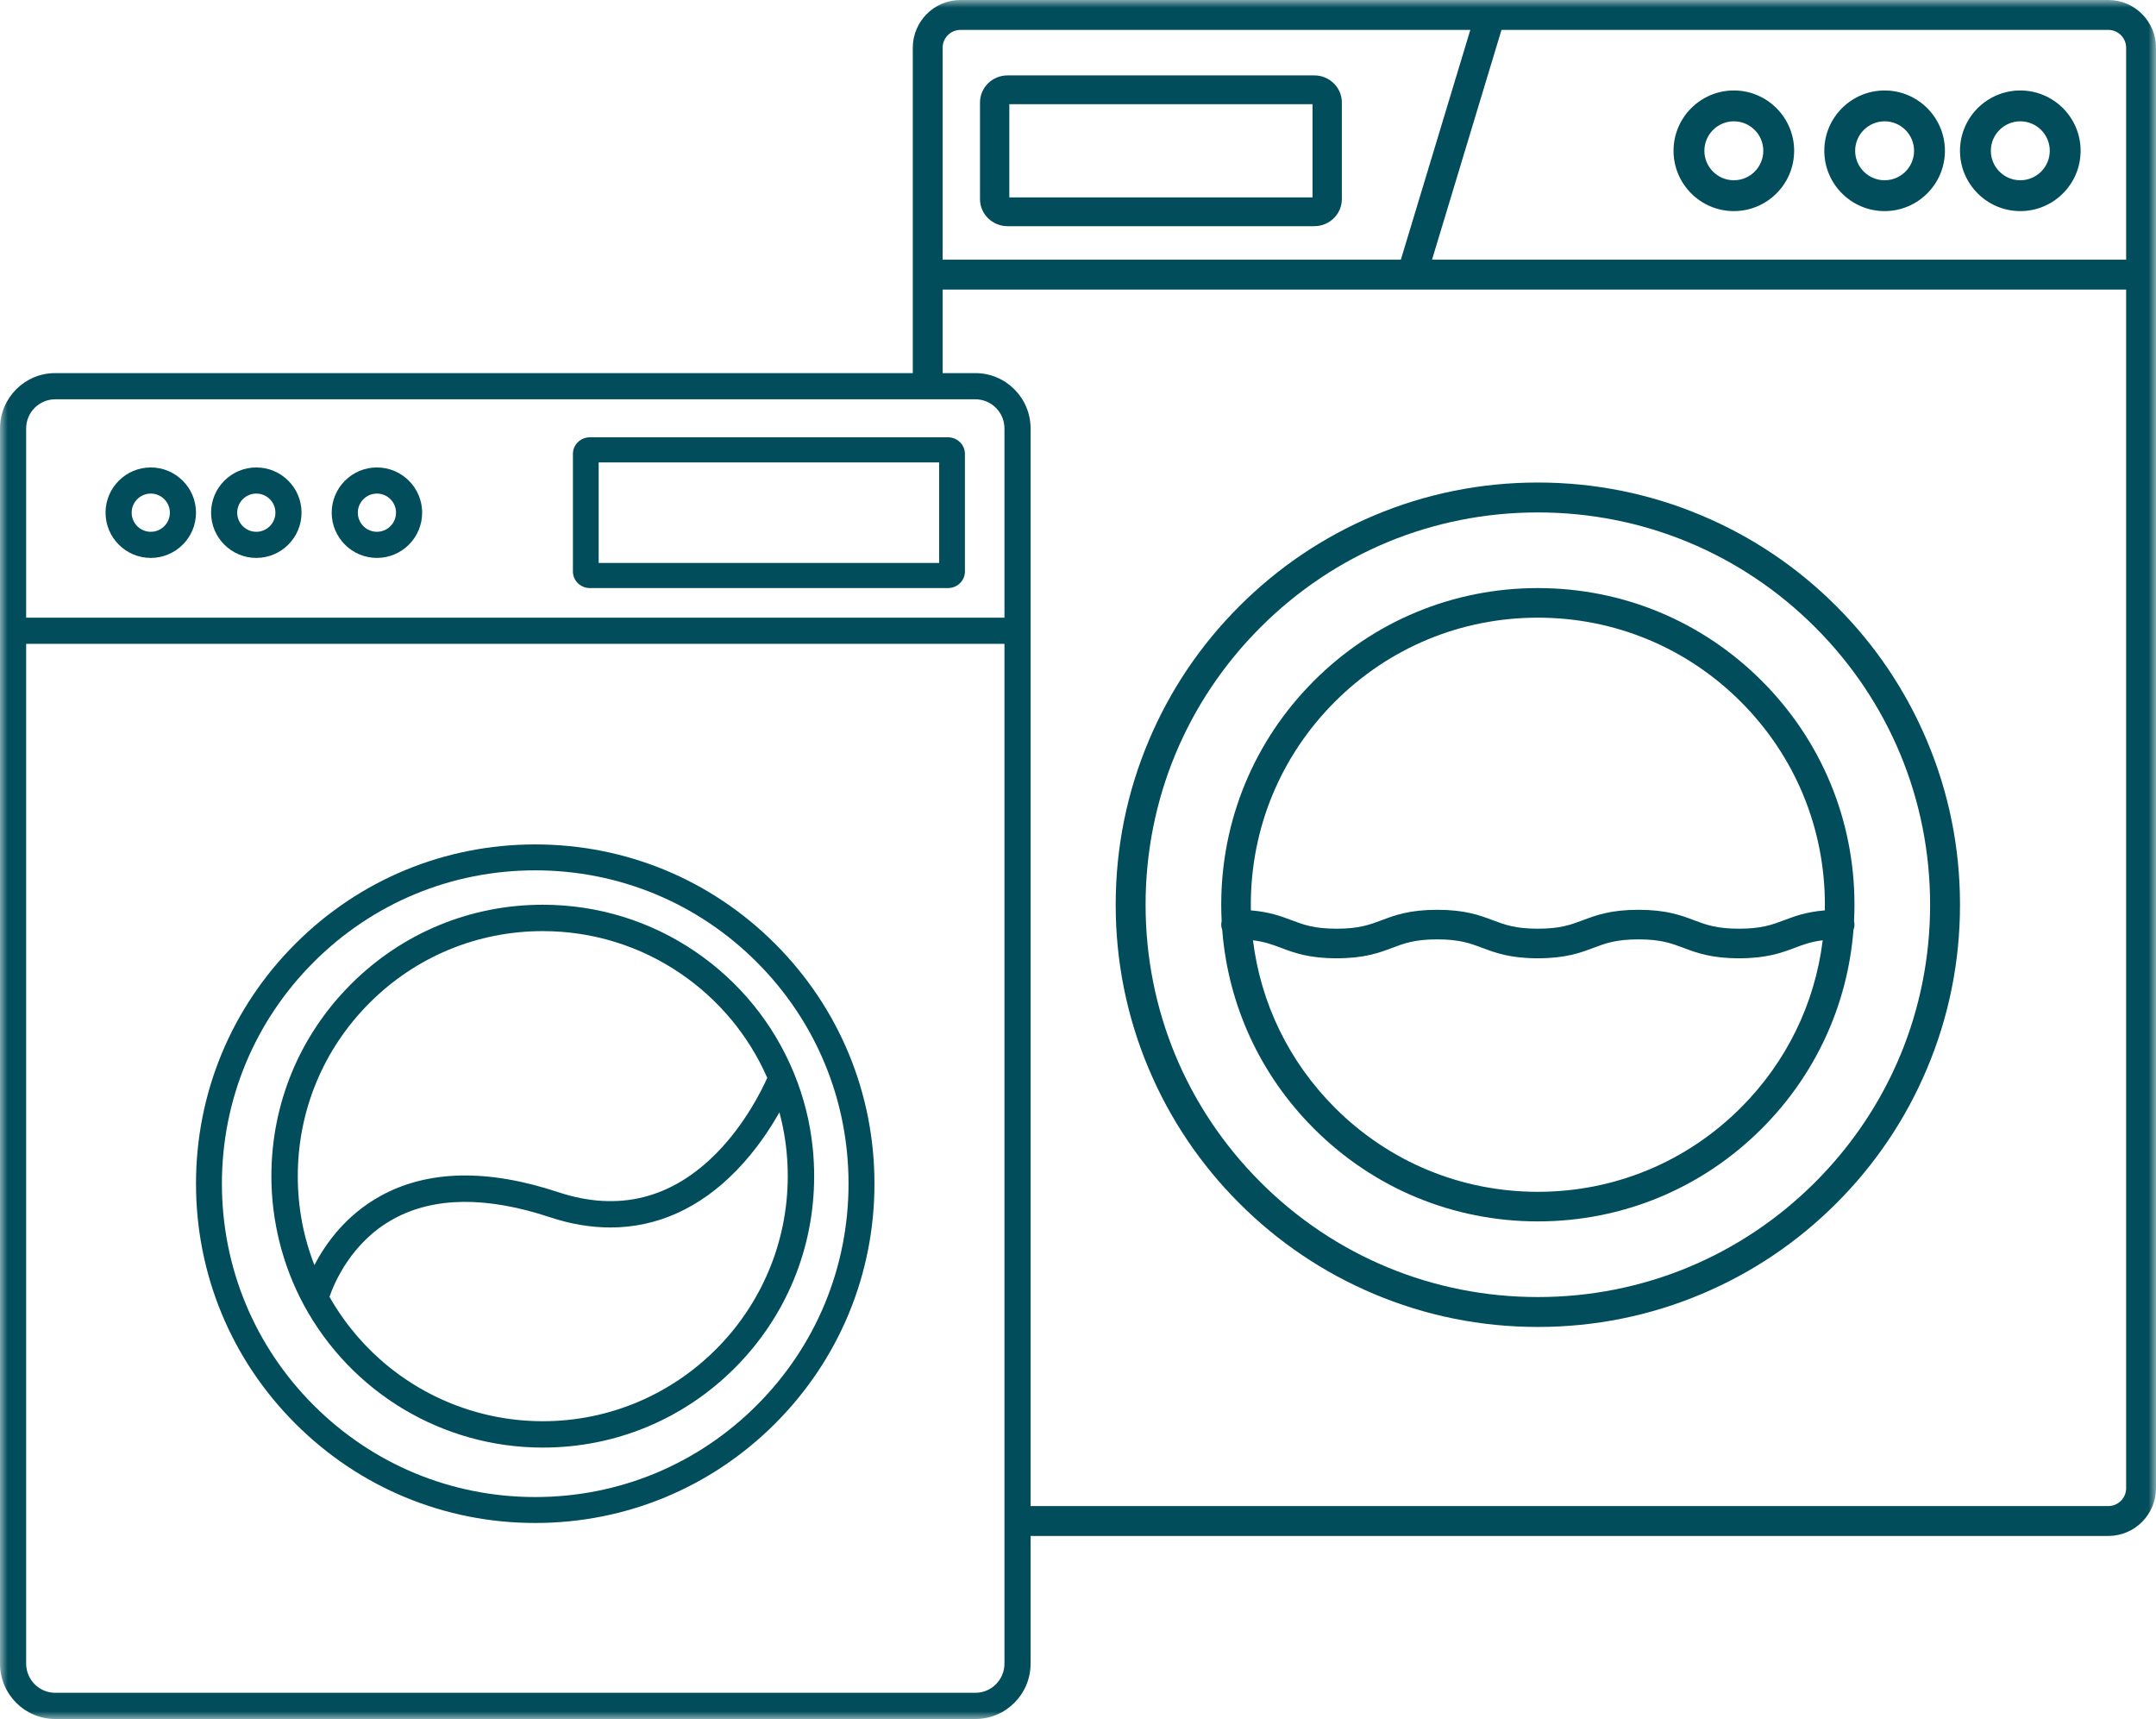 <svg xmlns="http://www.w3.org/2000/svg" xmlns:xlink="http://www.w3.org/1999/xlink" width="143px" height="114px" viewBox="0 0 143 114"><title>Group 22</title><defs><polygon id="path-1" points="0 0 143 0 143 114 0 114"></polygon><polygon id="path-3" points="0.164 114 143.164 114 143.164 -5.68434189e-14 0.164 -5.68434189e-14"></polygon></defs><g id="Page-1" stroke="none" stroke-width="1" fill="none" fill-rule="evenodd"><g id="Group-22" transform="translate(-0.164, 0)"><g id="Group-3" transform="translate(0.164, -0)"><mask id="mask-2" fill="white"><use xlink:href="#path-1"></use></mask><g id="Clip-2"></g><path d="M141.02,17.22 L94.982,17.22 L99.589,1.983 L139.837,1.983 C140.489,1.983 141.02,2.515 141.02,3.17 L141.02,17.22 Z M141.02,98.691 C141.02,99.346 140.489,99.878 139.837,99.878 L68.355,99.878 L68.355,28.412 C68.355,26.389 66.713,24.743 64.693,24.743 L62.521,24.743 L62.521,19.204 L93.64,19.204 C93.643,19.204 93.645,19.204 93.647,19.204 C93.65,19.204 93.652,19.204 93.655,19.204 L141.02,19.204 L141.02,98.691 Z M66.622,40.961 L1.735,40.961 L1.735,28.412 C1.735,27.347 2.6,26.481 3.662,26.481 L64.693,26.481 C65.756,26.481 66.622,27.347 66.622,28.412 L66.622,40.961 Z M66.622,110.331 C66.622,111.395 65.756,112.262 64.693,112.262 L3.662,112.262 C2.6,112.262 1.735,111.395 1.735,110.331 L1.735,42.699 L66.622,42.699 L66.622,110.331 Z M62.521,3.17 C62.521,2.515 63.052,1.983 63.705,1.983 L97.521,1.983 L92.914,17.22 L62.521,17.22 L62.521,3.17 Z M139.837,-0.001 L98.853,-0.001 L98.842,-0.001 L63.705,-0.001 C61.961,-0.001 60.542,1.422 60.542,3.17 L60.542,24.743 L3.662,24.743 C1.643,24.743 -0,26.389 -0,28.412 L-0,110.331 C-0,112.354 1.643,114 3.662,114 L64.693,114 C66.713,114 68.355,112.354 68.355,110.331 L68.355,101.861 L139.837,101.861 C141.581,101.861 143,100.439 143,98.691 L143,3.17 C143,1.422 141.581,-0.001 139.837,-0.001 L139.837,-0.001 Z" id="Fill-1" fill="#024D5B" mask="url(#mask-2)"></path></g><path d="M120.561,41.603 C125.475,46.518 128.181,53.051 128.181,60 C128.181,66.949 125.475,73.482 120.561,78.397 C115.646,83.311 109.113,86.017 102.164,86.017 C95.215,86.017 88.682,83.311 83.767,78.397 C78.853,73.482 76.147,66.949 76.147,60 C76.147,53.051 78.853,46.518 83.767,41.603 C88.682,36.689 95.215,33.983 102.164,33.983 C109.113,33.983 115.646,36.689 120.561,41.603 M82.365,40.201 C79.793,42.772 77.774,45.767 76.365,49.101 C74.904,52.553 74.164,56.22 74.164,60 C74.164,63.78 74.904,67.447 76.365,70.899 C77.774,74.233 79.793,77.228 82.365,79.799 C84.936,82.371 87.931,84.39 91.265,85.799 C94.717,87.26 98.384,88 102.164,88 C105.944,88 109.611,87.26 113.063,85.799 C116.397,84.39 119.392,82.371 121.963,79.799 C124.535,77.228 126.554,74.233 127.963,70.899 C129.424,67.447 130.164,63.78 130.164,60 C130.164,56.22 129.424,52.553 127.963,49.101 C126.554,45.767 124.535,42.772 121.963,40.201 C119.392,37.629 116.397,35.61 113.063,34.201 C109.611,32.74 105.944,32 102.164,32 C98.384,32 94.717,32.74 91.265,34.201 C87.931,35.61 84.936,37.629 82.365,40.201" id="Fill-4" fill="#024D5B"></path><path d="M88.702,46.538 C92.297,42.943 97.079,40.962 102.164,40.962 C107.249,40.962 112.03,42.943 115.626,46.538 C119.221,50.133 121.202,54.915 121.202,60 C121.202,60.124 121.2,60.25 121.197,60.374 C119.96,60.475 119.193,60.764 118.501,61.025 C117.696,61.328 116.999,61.589 115.509,61.589 C114.02,61.589 113.323,61.328 112.518,61.025 C111.658,60.701 110.683,60.335 108.836,60.335 C106.989,60.335 106.015,60.701 105.154,61.025 C104.348,61.328 103.653,61.589 102.163,61.589 C100.674,61.589 99.978,61.328 99.172,61.025 C98.312,60.701 97.338,60.335 95.49,60.335 C93.644,60.335 92.669,60.701 91.809,61.025 C91.003,61.328 90.308,61.589 88.818,61.589 C87.328,61.589 86.632,61.328 85.827,61.025 C85.134,60.764 84.367,60.475 83.131,60.374 C83.128,60.25 83.126,60.124 83.126,60 C83.126,54.915 85.107,50.133 88.702,46.538 M115.626,73.462 C112.03,77.057 107.249,79.038 102.164,79.038 C97.079,79.038 92.297,77.057 88.702,73.462 C85.669,70.427 83.785,66.551 83.27,62.358 C84.051,62.453 84.566,62.647 85.136,62.861 C85.996,63.185 86.971,63.551 88.818,63.551 C90.664,63.551 91.64,63.185 92.5,62.861 C93.305,62.558 94,62.297 95.49,62.297 C96.981,62.297 97.676,62.558 98.481,62.861 C99.342,63.185 100.317,63.551 102.163,63.551 C104.01,63.551 104.985,63.185 105.846,62.861 C106.651,62.558 107.346,62.297 108.836,62.297 C110.327,62.297 111.022,62.558 111.827,62.861 C112.687,63.185 113.663,63.551 115.509,63.551 C117.356,63.551 118.332,63.185 119.192,62.861 C119.762,62.647 120.277,62.453 121.058,62.358 C120.543,66.551 118.659,70.427 115.626,73.462 M81.192,61.087 C81.175,61.16 81.164,61.237 81.164,61.315 C81.164,61.439 81.188,61.558 81.23,61.666 C81.618,66.648 83.743,71.278 87.315,74.849 C91.281,78.814 96.555,81 102.164,81 C107.773,81 113.047,78.814 117.013,74.849 C120.583,71.278 122.71,66.648 123.098,61.666 C123.139,61.558 123.164,61.439 123.164,61.315 C123.164,61.237 123.153,61.16 123.136,61.087 C123.153,60.726 123.164,60.363 123.164,60 C123.164,54.391 120.98,49.117 117.013,45.151 C113.047,41.184 107.773,39 102.164,39 C96.555,39 91.281,41.184 87.315,45.151 C83.348,49.117 81.164,54.391 81.164,60 C81.164,60.363 81.173,60.726 81.192,61.087" id="Fill-6" fill="#024D5B"></path><path d="M134.164,11.954 C133.086,11.954 132.21,11.078 132.21,10 C132.21,8.922 133.086,8.046 134.164,8.046 C135.242,8.046 136.118,8.922 136.118,10 C136.118,11.078 135.242,11.954 134.164,11.954 M134.164,6 C131.958,6 130.164,7.794 130.164,10 C130.164,12.206 131.958,14 134.164,14 C136.37,14 138.164,12.206 138.164,10 C138.164,7.794 136.37,6 134.164,6" id="Fill-8" fill="#024D5B"></path><path d="M125.164,11.954 C124.086,11.954 123.21,11.078 123.21,10 C123.21,8.922 124.086,8.046 125.164,8.046 C126.242,8.046 127.118,8.922 127.118,10 C127.118,11.078 126.242,11.954 125.164,11.954 M125.164,6 C122.958,6 121.164,7.794 121.164,10 C121.164,12.206 122.958,14 125.164,14 C127.37,14 129.164,12.206 129.164,10 C129.164,7.794 127.37,6 125.164,6" id="Fill-10" fill="#024D5B"></path><path d="M115.164,11.954 C114.086,11.954 113.21,11.078 113.21,10 C113.21,8.922 114.086,8.046 115.164,8.046 C116.242,8.046 117.118,8.922 117.118,10 C117.118,11.078 116.242,11.954 115.164,11.954 M115.164,6 C112.958,6 111.164,7.794 111.164,10 C111.164,12.206 112.958,14 115.164,14 C117.37,14 119.164,12.206 119.164,10 C119.164,7.794 117.37,6 115.164,6" id="Fill-12" fill="#024D5B"></path><mask id="mask-4" fill="white"><use xlink:href="#path-3"></use></mask><g id="Clip-15"></g><path d="M67.109,13.091 L87.219,13.091 L87.219,6.91 L67.109,6.91 L67.109,13.091 Z M87.336,5 L66.992,5 C65.984,5 65.164,5.805 65.164,6.794 L65.164,13.206 C65.164,14.195 65.984,15 66.992,15 L87.336,15 C88.344,15 89.164,14.195 89.164,13.206 L89.164,6.794 C89.164,5.805 88.344,5 87.336,5 L87.336,5 Z" id="Fill-14" fill="#024D5B" mask="url(#mask-4)"></path><path d="M20.969,63.805 C24.894,59.881 30.112,57.719 35.663,57.719 C41.214,57.719 46.433,59.881 50.357,63.805 C54.282,67.73 56.444,72.948 56.444,78.499 C56.444,84.05 54.282,89.269 50.357,93.193 C46.433,97.118 41.214,99.28 35.663,99.28 C30.112,99.28 24.894,97.118 20.969,93.193 C17.045,89.269 14.883,84.05 14.883,78.499 C14.883,72.948 17.045,67.73 20.969,63.805 M35.663,101 C41.673,101 47.324,98.659 51.573,94.409 C55.823,90.16 58.164,84.509 58.164,78.499 C58.164,72.49 55.823,66.839 51.573,62.589 C47.324,58.34 41.673,56 35.663,56 C29.654,56 24.003,58.34 19.753,62.589 C15.504,66.839 13.164,72.49 13.164,78.499 C13.164,84.509 15.504,90.16 19.753,94.409 C24.003,98.659 29.654,101 35.663,101" id="Fill-16" fill="#024D5B" mask="url(#mask-4)"></path><path d="M23.049,87.596 C23.009,87.542 22.97,87.487 22.931,87.432 C22.916,87.413 22.903,87.393 22.888,87.373 C22.852,87.321 22.816,87.269 22.78,87.216 C22.763,87.194 22.748,87.171 22.732,87.147 C22.697,87.097 22.664,87.047 22.631,86.997 C22.613,86.971 22.596,86.944 22.578,86.918 C22.546,86.87 22.515,86.821 22.484,86.772 C22.466,86.743 22.446,86.714 22.428,86.685 C22.398,86.64 22.369,86.593 22.34,86.546 C22.321,86.513 22.301,86.482 22.281,86.449 C22.254,86.405 22.227,86.36 22.201,86.315 C22.18,86.281 22.159,86.246 22.138,86.211 C22.113,86.168 22.089,86.124 22.064,86.081 C22.048,86.055 22.033,86.028 22.018,86 C22.333,85.083 23.471,82.364 26.275,80.831 C28.952,79.368 32.436,79.331 36.631,80.721 C38.006,81.177 39.35,81.403 40.651,81.403 C43.743,81.403 46.593,80.122 49.032,77.601 C50.304,76.287 51.236,74.872 51.859,73.767 C51.884,73.861 51.908,73.954 51.932,74.049 C51.936,74.066 51.941,74.083 51.944,74.101 C51.97,74.199 51.993,74.299 52.016,74.399 C52.022,74.426 52.028,74.452 52.034,74.48 C52.059,74.593 52.083,74.708 52.105,74.822 C52.108,74.838 52.111,74.853 52.114,74.869 C52.134,74.97 52.153,75.072 52.17,75.173 C52.175,75.201 52.181,75.23 52.185,75.258 C52.205,75.373 52.223,75.488 52.24,75.603 C52.242,75.618 52.243,75.631 52.246,75.644 C52.26,75.749 52.274,75.854 52.288,75.959 C52.291,75.987 52.295,76.016 52.299,76.045 C52.312,76.162 52.325,76.278 52.336,76.394 C52.337,76.405 52.338,76.415 52.338,76.426 C52.349,76.534 52.359,76.642 52.366,76.751 C52.368,76.781 52.371,76.81 52.373,76.84 C52.382,76.958 52.389,77.076 52.394,77.194 C52.395,77.2 52.395,77.206 52.395,77.211 C52.4,77.324 52.405,77.438 52.407,77.551 C52.408,77.582 52.408,77.612 52.409,77.643 C52.412,77.761 52.413,77.88 52.413,78.001 C52.413,86.96 45.126,94.251 36.168,94.251 C36.075,94.251 35.984,94.249 35.891,94.248 C35.859,94.247 35.827,94.246 35.795,94.246 C35.735,94.244 35.674,94.243 35.614,94.241 C35.577,94.24 35.54,94.237 35.502,94.236 C35.448,94.234 35.393,94.232 35.338,94.229 C35.299,94.228 35.259,94.224 35.219,94.222 C35.167,94.219 35.114,94.217 35.063,94.213 C35.022,94.21 34.981,94.207 34.94,94.204 C34.889,94.2 34.839,94.196 34.788,94.192 C34.747,94.188 34.705,94.184 34.664,94.181 C34.615,94.176 34.564,94.171 34.515,94.166 C34.473,94.163 34.43,94.157 34.388,94.153 C34.34,94.147 34.292,94.142 34.243,94.136 C34.2,94.131 34.157,94.125 34.115,94.12 C34.067,94.114 34.02,94.108 33.972,94.102 C33.928,94.096 33.885,94.089 33.842,94.083 C33.796,94.076 33.749,94.07 33.702,94.063 C33.658,94.057 33.615,94.049 33.571,94.042 C33.525,94.035 33.479,94.027 33.433,94.019 C33.389,94.012 33.345,94.004 33.302,93.996 C33.256,93.988 33.21,93.98 33.166,93.971 C33.121,93.963 33.078,93.954 33.033,93.946 C32.989,93.937 32.944,93.928 32.9,93.919 C32.855,93.91 32.811,93.9 32.767,93.892 C32.723,93.882 32.678,93.872 32.634,93.863 C32.59,93.853 32.546,93.842 32.501,93.833 C32.458,93.822 32.414,93.812 32.371,93.801 C32.327,93.791 32.282,93.78 32.237,93.769 C32.194,93.758 32.151,93.747 32.109,93.736 C32.064,93.724 32.019,93.714 31.975,93.701 C31.933,93.689 31.889,93.679 31.847,93.667 C31.803,93.655 31.758,93.641 31.714,93.629 C31.671,93.617 31.63,93.605 31.588,93.593 C31.544,93.58 31.499,93.567 31.455,93.553 C31.412,93.54 31.372,93.528 31.331,93.515 C31.286,93.502 31.241,93.487 31.197,93.473 C31.156,93.459 31.115,93.446 31.075,93.433 C31.029,93.419 30.985,93.403 30.94,93.388 C30.899,93.374 30.86,93.361 30.82,93.347 C30.775,93.331 30.731,93.315 30.685,93.299 C30.647,93.285 30.607,93.27 30.568,93.257 C30.522,93.24 30.477,93.223 30.432,93.207 C30.394,93.192 30.355,93.176 30.318,93.162 C30.272,93.145 30.226,93.127 30.18,93.109 C30.143,93.095 30.106,93.079 30.068,93.065 C30.023,93.045 29.977,93.027 29.931,93.008 C29.895,92.992 29.858,92.977 29.822,92.961 C29.776,92.942 29.73,92.922 29.684,92.903 C29.648,92.888 29.612,92.871 29.576,92.855 C29.53,92.835 29.484,92.814 29.439,92.794 C29.404,92.778 29.369,92.761 29.334,92.745 C29.287,92.724 29.241,92.702 29.195,92.68 C29.16,92.664 29.127,92.648 29.092,92.631 C29.046,92.608 28.999,92.587 28.953,92.564 C28.92,92.547 28.887,92.53 28.853,92.513 C28.806,92.489 28.761,92.466 28.714,92.442 C28.681,92.425 28.649,92.408 28.616,92.391 C28.569,92.366 28.523,92.342 28.476,92.317 C28.445,92.3 28.414,92.283 28.381,92.265 C28.334,92.24 28.287,92.214 28.242,92.188 C28.21,92.171 28.18,92.154 28.15,92.136 C28.102,92.11 28.055,92.083 28.008,92.056 C27.979,92.039 27.949,92.021 27.92,92.004 C27.872,91.976 27.825,91.947 27.777,91.918 C27.749,91.901 27.721,91.885 27.692,91.868 C27.644,91.838 27.596,91.809 27.548,91.779 C27.521,91.762 27.495,91.745 27.467,91.727 C27.419,91.697 27.371,91.665 27.323,91.634 C27.296,91.617 27.271,91.6 27.246,91.584 C27.196,91.551 27.147,91.52 27.099,91.487 C27.075,91.47 27.05,91.453 27.026,91.437 C26.976,91.403 26.926,91.369 26.877,91.335 C26.854,91.319 26.831,91.303 26.808,91.287 C26.759,91.251 26.708,91.216 26.658,91.18 C26.637,91.165 26.616,91.149 26.595,91.134 C26.543,91.097 26.493,91.059 26.442,91.021 C26.423,91.007 26.404,90.992 26.385,90.978 C26.333,90.938 26.28,90.898 26.228,90.859 C26.211,90.845 26.194,90.832 26.177,90.819 C26.123,90.777 26.07,90.736 26.017,90.694 C26.003,90.682 25.987,90.67 25.973,90.658 C25.918,90.613 25.863,90.569 25.809,90.524 C25.797,90.514 25.786,90.505 25.774,90.495 C25.716,90.447 25.66,90.399 25.603,90.351 C25.596,90.345 25.587,90.337 25.58,90.331 C25.52,90.28 25.46,90.227 25.399,90.174 C25.397,90.172 25.396,90.17 25.393,90.168 C24.667,89.526 23.996,88.817 23.391,88.045 C23.387,88.041 23.382,88.036 23.379,88.032 C23.332,87.971 23.285,87.91 23.239,87.85 C23.229,87.838 23.221,87.827 23.212,87.815 C23.169,87.758 23.127,87.702 23.085,87.644 C23.073,87.627 23.061,87.611 23.049,87.596 M19.915,78.001 C19.915,73.66 21.606,69.579 24.676,66.509 C27.745,63.44 31.827,61.749 36.168,61.749 C39.45,61.749 42.61,62.724 45.309,64.565 C47.845,66.295 49.825,68.68 51.053,71.478 C50.693,72.287 49.606,74.505 47.739,76.42 C44.738,79.498 41.185,80.387 37.181,79.059 C32.494,77.507 28.534,77.591 25.41,79.309 C23.104,80.578 21.759,82.469 21.018,83.899 C20.286,82.027 19.915,80.05 19.915,78.001 M36.168,96 C40.973,96 45.492,94.128 48.892,90.729 C52.291,87.328 54.164,82.807 54.164,78.001 C54.164,77.702 54.157,77.406 54.142,77.111 C54.129,76.828 54.109,76.547 54.082,76.267 C54.08,76.238 54.076,76.21 54.074,76.181 C53.901,74.444 53.479,72.755 52.813,71.142 C51.468,67.884 49.214,65.11 46.295,63.118 C43.305,61.079 39.803,60 36.168,60 C31.359,60 26.839,61.872 23.438,65.273 C20.038,68.672 18.164,73.192 18.164,78.001 C18.164,80.964 18.902,83.906 20.3,86.513 C23.453,92.365 29.533,96 36.168,96" id="Fill-17" fill="#024D5B" mask="url(#mask-4)"></path><path d="M25.164,35.267 C24.465,35.267 23.897,34.698 23.897,33.999 C23.897,33.301 24.465,32.733 25.164,32.733 C25.863,32.733 26.431,33.301 26.431,33.999 C26.431,34.698 25.863,35.267 25.164,35.267 M25.164,31 C23.509,31 22.164,32.346 22.164,33.999 C22.164,35.654 23.509,37 25.164,37 C26.818,37 28.164,35.654 28.164,33.999 C28.164,32.346 26.818,31 25.164,31" id="Fill-18" fill="#024D5B" mask="url(#mask-4)"></path><path d="M17.164,35.267 C16.465,35.267 15.897,34.698 15.897,33.999 C15.897,33.301 16.465,32.733 17.164,32.733 C17.863,32.733 18.431,33.301 18.431,33.999 C18.431,34.698 17.863,35.267 17.164,35.267 M17.164,31 C15.51,31 14.164,32.346 14.164,33.999 C14.164,35.654 15.51,37 17.164,37 C18.819,37 20.164,35.654 20.164,33.999 C20.164,32.346 18.819,31 17.164,31" id="Fill-19" fill="#024D5B" mask="url(#mask-4)"></path><path d="M10.164,35.267 C9.465,35.267 8.897,34.698 8.897,33.999 C8.897,33.301 9.465,32.733 10.164,32.733 C10.863,32.733 11.431,33.301 11.431,33.999 C11.431,34.698 10.863,35.267 10.164,35.267 M10.164,31 C8.51,31 7.164,32.346 7.164,33.999 C7.164,35.654 8.51,37 10.164,37 C11.819,37 13.164,35.654 13.164,33.999 C13.164,32.346 11.819,31 10.164,31" id="Fill-20" fill="#024D5B" mask="url(#mask-4)"></path><path d="M39.871,37.332 L62.456,37.332 L62.456,30.667 L39.871,30.667 L39.871,37.332 Z M63.037,29 L39.289,29 C38.668,29 38.164,29.493 38.164,30.099 L38.164,37.901 C38.164,38.507 38.668,39 39.289,39 L63.037,39 C63.659,39 64.164,38.507 64.164,37.901 L64.164,30.099 C64.164,29.493 63.659,29 63.037,29 L63.037,29 Z" id="Fill-21" fill="#024D5B" mask="url(#mask-4)"></path></g></g></svg>